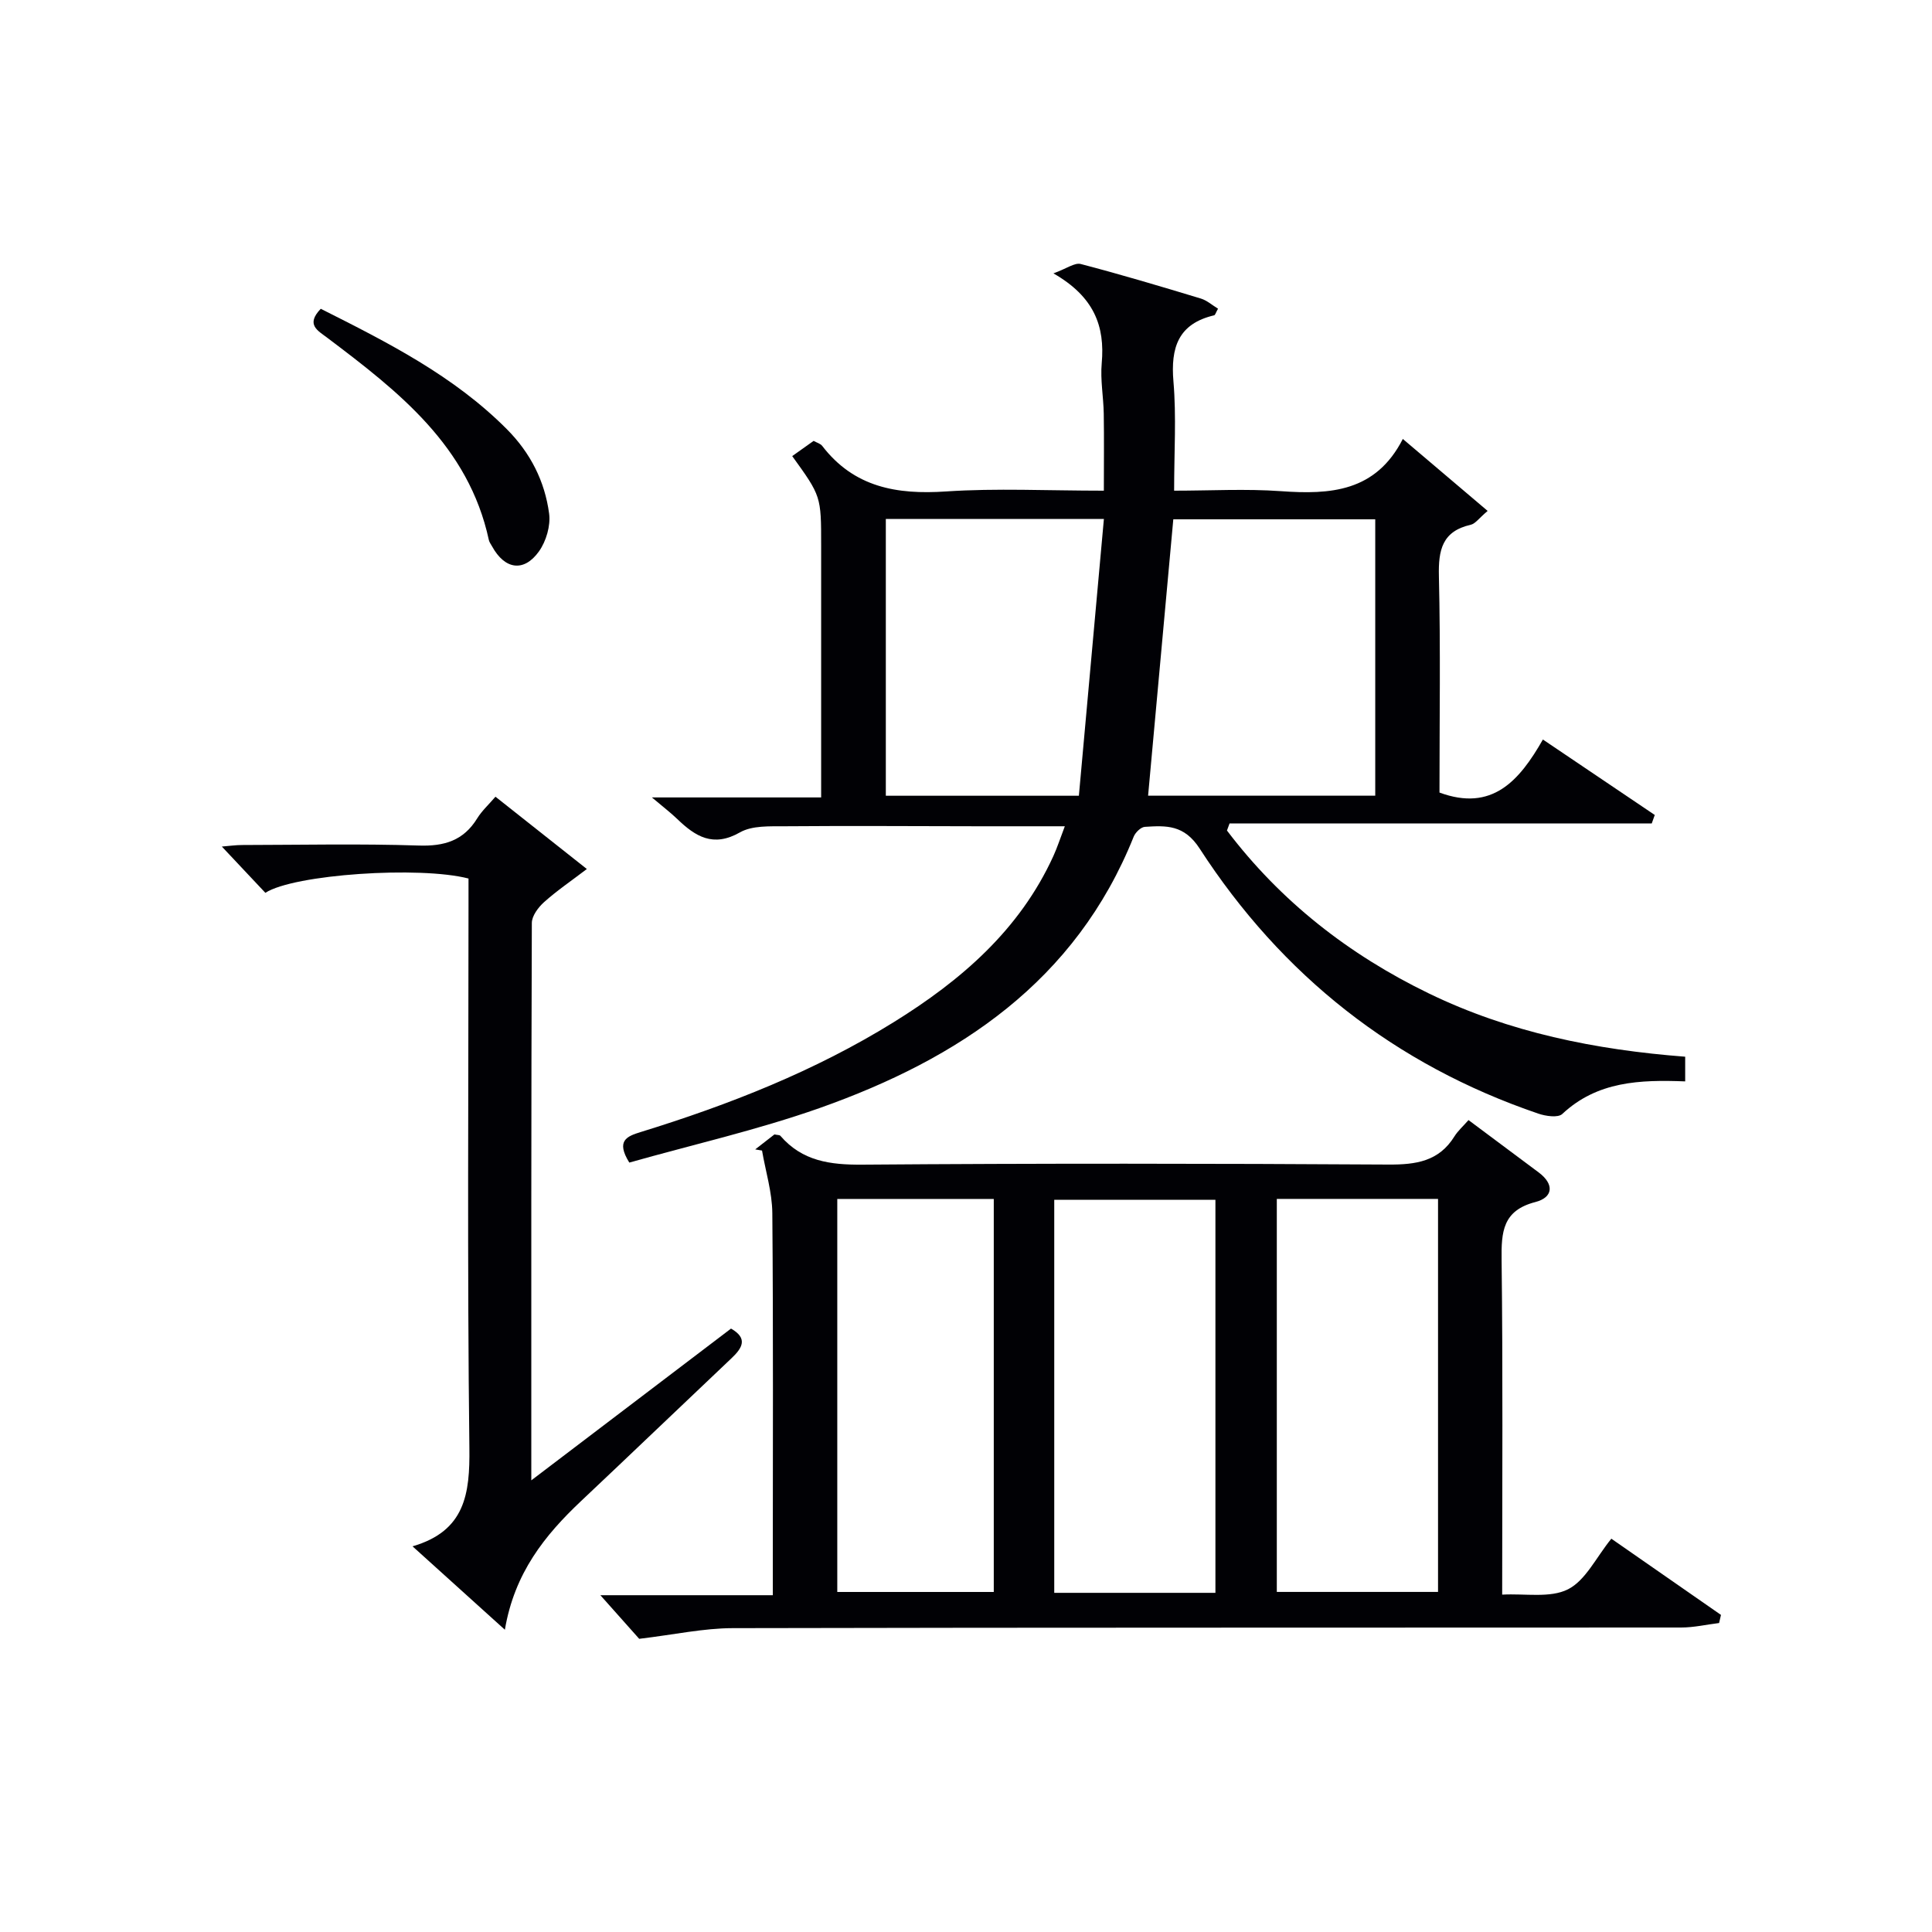<svg enable-background="new 0 0 400 400" viewBox="0 0 400 400" xmlns="http://www.w3.org/2000/svg"><g fill="#010105"><path d="m130.29 240.7c-2.83-4.56-.48-5.45 2.38-6.33 18.3-5.65 36.05-12.62 52.38-22.75 13.91-8.63 26.06-19.07 33.05-34.41.8-1.76 1.4-3.62 2.36-6.14-6.48 0-12.25.01-18.01 0-13.33-.02-26.66-.11-39.99 0-3.12.02-6.73-.17-9.25 1.26-5.56 3.17-9.23.86-13-2.77-1.38-1.33-2.93-2.5-5.24-4.46h35.04c0-2.16 0-3.91 0-5.66 0-15.5 0-30.99 0-46.49 0-10.22 0-10.22-5.99-18.52 1.46-1.04 2.93-2.08 4.43-3.15.68.38 1.43.57 1.79 1.05 6.57 8.55 15.41 10.11 25.62 9.42 10.44-.7 20.96-.16 32.68-.16 0-5.51.06-10.73-.02-15.95-.06-3.48-.73-7-.42-10.44.69-7.67-1.56-13.76-10-18.6 2.74-.99 4.41-2.27 5.66-1.94 8.34 2.18 16.61 4.65 24.86 7.15 1.28.39 2.38 1.39 3.56 2.1-.47.83-.58 1.32-.8 1.37-7.44 1.75-9.03 6.67-8.43 13.71.62 7.26.14 14.62.14 22.6 7.53 0 14.85-.42 22.1.1 10.22.73 19.64.17 25.25-10.81 6.26 5.31 11.73 9.95 17.56 14.9-1.78 1.5-2.54 2.65-3.51 2.87-5.91 1.34-6.71 5.23-6.58 10.63.35 14.97.12 29.95.12 44.81 10.87 4.01 16.51-2.38 21.41-10.98 8.05 5.43 15.6 10.53 23.16 15.62-.21.58-.42 1.17-.62 1.75-29.14 0-58.28 0-87.41 0-.18.49-.36.98-.54 1.47 11.1 14.65 25.22 25.69 41.8 33.73 16.66 8.08 34.49 11.67 53.07 13.1v5.11c-9.35-.36-18.2-.04-25.45 6.75-.88.82-3.42.45-4.94-.07-29.75-10.13-53.13-28.62-70.14-54.89-3.21-4.96-6.93-4.77-11.34-4.49-.83.05-1.96 1.16-2.31 2.03-12 29.95-36.18 45.98-65.03 56.19-12.97 4.57-26.43 7.62-39.4 11.29zm154.44-75.96c0-19.28 0-38.15 0-57.22-14.12 0-27.97 0-41.81 0-1.76 19.24-3.48 38.12-5.22 57.22zm-61.36.01c1.74-19.28 3.45-38.16 5.18-57.31-15.9 0-30.46 0-45.15 0v57.31z"/><path d="m304.04 231.9c5.2 3.88 9.87 7.35 14.53 10.84 3.28 2.45 2.99 5.18-.69 6.13-6.78 1.75-7.06 6.18-6.99 11.97.28 22.8.12 45.61.12 69.31 4.76-.26 9.92.76 13.62-1.1 3.65-1.84 5.82-6.59 8.98-10.48 7.65 5.32 15.18 10.55 22.7 15.78-.13.56-.26 1.12-.39 1.68-2.62.32-5.23.93-7.85.93-65.46.05-130.91-.02-196.37.13-6.03.01-12.06 1.34-19.36 2.21-1.76-1.97-4.59-5.16-8.04-9.03h35.7c0-2.19 0-3.94 0-5.68 0-24.48.11-48.97-.1-73.45-.04-4.31-1.39-8.62-2.13-12.93-.47-.08-.94-.16-1.41-.24 1.37-1.07 2.74-2.14 3.98-3.1.61.14 1.06.09 1.23.29 4.53 5.25 10.3 6.02 16.98 5.97 36.31-.28 72.62-.24 108.92-.02 5.71.03 10.45-.66 13.66-5.84.69-1.11 1.71-2.01 2.91-3.37zm-52.4 97.88c0-27.46 0-54.49 0-81.37-11.41 0-22.45 0-33.37 0v81.37zm12.71-81.56v81.37h33.38c0-27.32 0-54.24 0-81.37-11.19 0-22.11 0-33.38 0zm-91 .01v81.37h32.4c0-27.31 0-54.23 0-81.37-10.85 0-21.45 0-32.4 0z"/><path d="m54.94 184.85c-3.03-3.22-5.86-6.23-9.01-9.58 1.51-.12 2.88-.32 4.25-.32 12.16-.02 24.34-.29 36.49.11 5.33.18 9.3-1.02 12.14-5.64.95-1.54 2.34-2.8 3.77-4.47 6.12 4.84 12.2 9.65 18.92 14.97-3.25 2.48-6.22 4.49-8.86 6.86-1.2 1.08-2.53 2.85-2.53 4.32-.14 37.98-.11 75.97-.11 115.39 14.3-10.87 27.81-21.13 41.35-31.42 3.53 2.01 2.37 4 .09 6.15-10.4 9.84-20.73 19.75-31.15 29.57-7.5 7.08-13.78 14.88-15.76 26.63-6.6-5.96-12.53-11.32-19.12-17.27 10.91-3.17 11.89-10.88 11.77-20.38-.45-37.5-.18-74.99-.18-112.48 0-1.82 0-3.64 0-5.4-10.1-2.62-36.14-.88-42.06 2.96z"/><path d="m66.41 63.93c13.9 6.99 27.52 13.87 38.52 24.92 4.9 4.92 7.87 10.79 8.76 17.49.33 2.5-.61 5.71-2.09 7.8-3.13 4.4-7.1 3.77-9.72-1.02-.24-.44-.57-.86-.67-1.32-4.2-19.48-18.71-30.74-33.4-41.83-1.99-1.52-4.58-2.72-1.4-6.04z"/></g></svg>